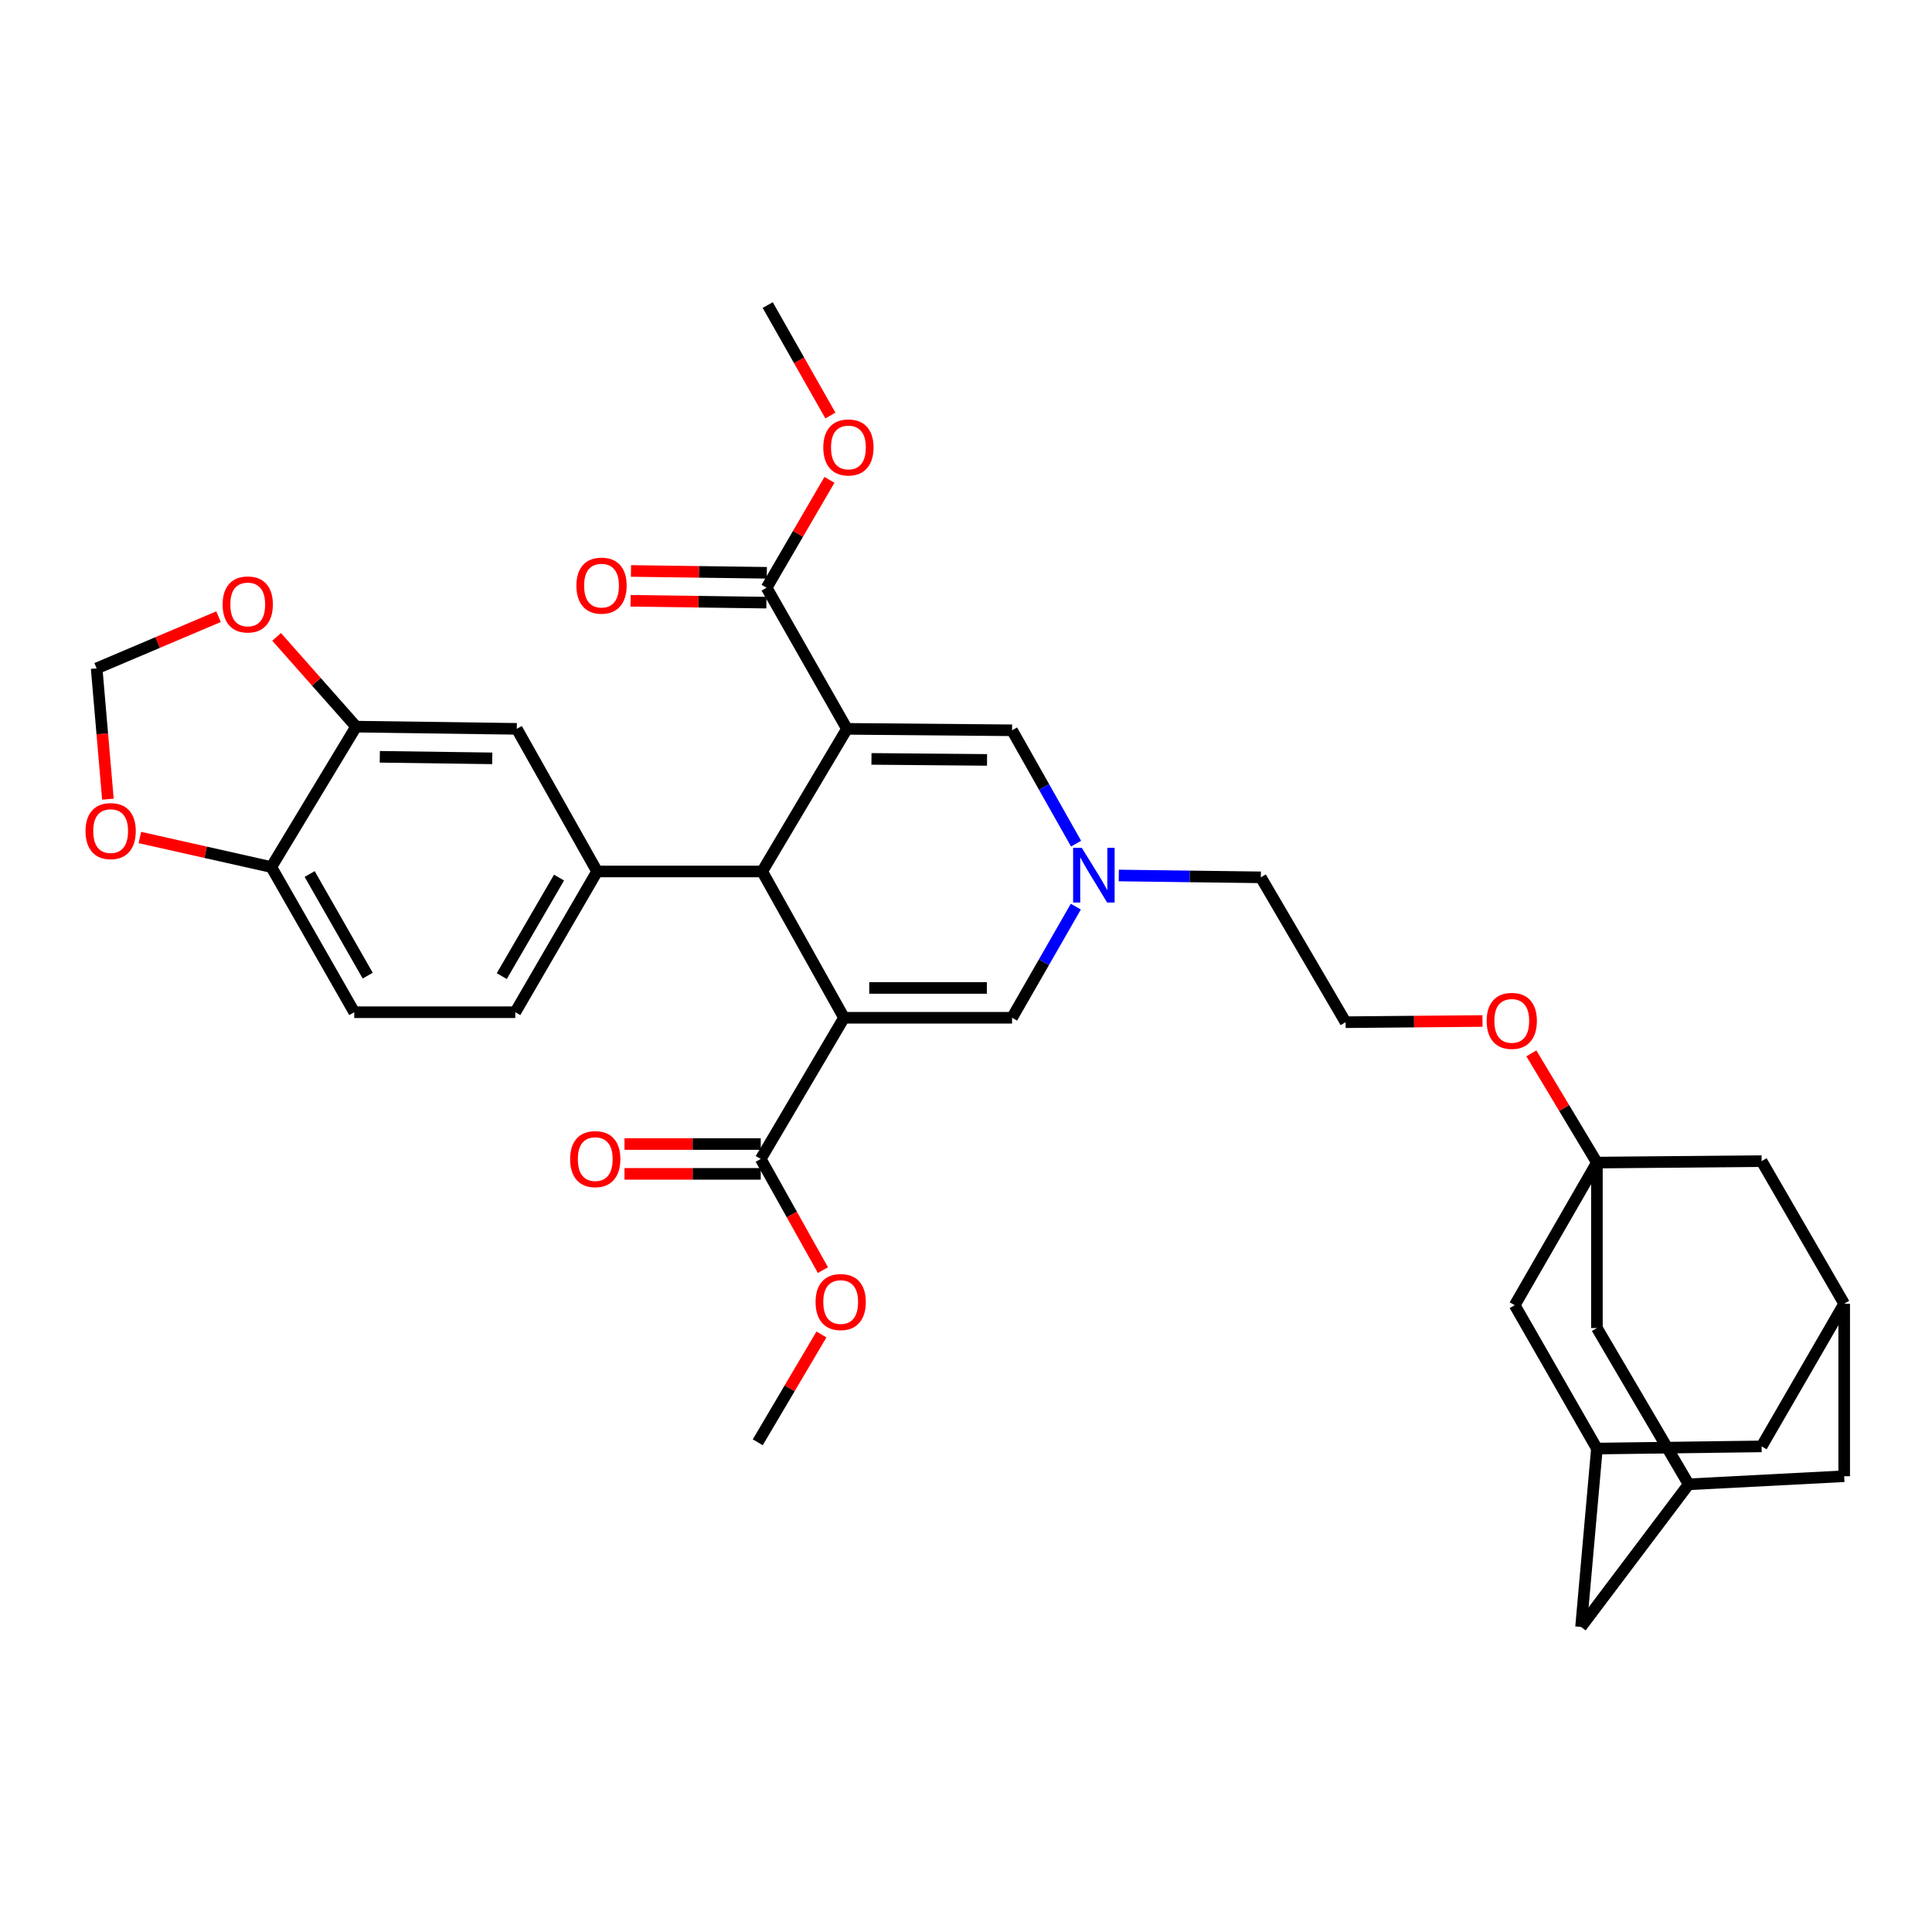 <?xml version='1.0' encoding='iso-8859-1'?>
<svg version='1.1' baseProfile='full'
              xmlns='http://www.w3.org/2000/svg'
                      xmlns:rdkit='http://www.rdkit.org/xml'
                      xmlns:xlink='http://www.w3.org/1999/xlink'
                  xml:space='preserve'
width='1000px' height='1000px' viewBox='0 0 1000 1000'>
<!-- END OF HEADER -->
<rect style='opacity:1.0;fill:#FFFFFF;stroke:none' width='1000' height='1000' x='0' y='0'> </rect>
<path class='bond-1' d='M 438.384,377.252 L 394.505,451.069' style='fill:none;fill-rule:evenodd;stroke:#000000;stroke-width:6px;stroke-linecap:butt;stroke-linejoin:miter;stroke-opacity:1' />
<path class='bond-2' d='M 438.384,377.252 L 523.842,377.998' style='fill:none;fill-rule:evenodd;stroke:#000000;stroke-width:6px;stroke-linecap:butt;stroke-linejoin:miter;stroke-opacity:1' />
<path class='bond-2' d='M 451.068,392.804 L 510.888,393.327' style='fill:none;fill-rule:evenodd;stroke:#000000;stroke-width:6px;stroke-linecap:butt;stroke-linejoin:miter;stroke-opacity:1' />
<path class='bond-7' d='M 438.384,377.252 L 396.796,304.198' style='fill:none;fill-rule:evenodd;stroke:#000000;stroke-width:6px;stroke-linecap:butt;stroke-linejoin:miter;stroke-opacity:1' />
<path class='bond-0' d='M 436.866,526.799 L 394.505,451.069' style='fill:none;fill-rule:evenodd;stroke:#000000;stroke-width:6px;stroke-linecap:butt;stroke-linejoin:miter;stroke-opacity:1' />
<path class='bond-6' d='M 436.866,526.799 L 393.759,599.87' style='fill:none;fill-rule:evenodd;stroke:#000000;stroke-width:6px;stroke-linecap:butt;stroke-linejoin:miter;stroke-opacity:1' />
<path class='bond-35' d='M 436.866,526.799 L 523.842,526.799' style='fill:none;fill-rule:evenodd;stroke:#000000;stroke-width:6px;stroke-linecap:butt;stroke-linejoin:miter;stroke-opacity:1' />
<path class='bond-35' d='M 449.912,511.358 L 510.795,511.358' style='fill:none;fill-rule:evenodd;stroke:#000000;stroke-width:6px;stroke-linecap:butt;stroke-linejoin:miter;stroke-opacity:1' />
<path class='bond-4' d='M 394.505,451.069 L 309.056,451.069' style='fill:none;fill-rule:evenodd;stroke:#000000;stroke-width:6px;stroke-linecap:butt;stroke-linejoin:miter;stroke-opacity:1' />
<path class='bond-5' d='M 523.842,377.998 L 540.407,407.334' style='fill:none;fill-rule:evenodd;stroke:#000000;stroke-width:6px;stroke-linecap:butt;stroke-linejoin:miter;stroke-opacity:1' />
<path class='bond-5' d='M 540.407,407.334 L 556.973,436.669' style='fill:none;fill-rule:evenodd;stroke:#0000FF;stroke-width:6px;stroke-linecap:butt;stroke-linejoin:miter;stroke-opacity:1' />
<path class='bond-3' d='M 523.842,526.799 L 540.342,498.034' style='fill:none;fill-rule:evenodd;stroke:#000000;stroke-width:6px;stroke-linecap:butt;stroke-linejoin:miter;stroke-opacity:1' />
<path class='bond-3' d='M 540.342,498.034 L 556.842,469.269' style='fill:none;fill-rule:evenodd;stroke:#0000FF;stroke-width:6px;stroke-linecap:butt;stroke-linejoin:miter;stroke-opacity:1' />
<path class='bond-10' d='M 309.056,451.069 L 267.477,377.252' style='fill:none;fill-rule:evenodd;stroke:#000000;stroke-width:6px;stroke-linecap:butt;stroke-linejoin:miter;stroke-opacity:1' />
<path class='bond-18' d='M 309.056,451.069 L 266.713,523.925' style='fill:none;fill-rule:evenodd;stroke:#000000;stroke-width:6px;stroke-linecap:butt;stroke-linejoin:miter;stroke-opacity:1' />
<path class='bond-18' d='M 289.355,454.238 L 259.715,505.238' style='fill:none;fill-rule:evenodd;stroke:#000000;stroke-width:6px;stroke-linecap:butt;stroke-linejoin:miter;stroke-opacity:1' />
<path class='bond-31' d='M 579.085,453.15 L 615.84,453.628' style='fill:none;fill-rule:evenodd;stroke:#0000FF;stroke-width:6px;stroke-linecap:butt;stroke-linejoin:miter;stroke-opacity:1' />
<path class='bond-31' d='M 615.84,453.628 L 652.595,454.106' style='fill:none;fill-rule:evenodd;stroke:#000000;stroke-width:6px;stroke-linecap:butt;stroke-linejoin:miter;stroke-opacity:1' />
<path class='bond-23' d='M 393.759,592.149 L 358.498,592.149' style='fill:none;fill-rule:evenodd;stroke:#000000;stroke-width:6px;stroke-linecap:butt;stroke-linejoin:miter;stroke-opacity:1' />
<path class='bond-23' d='M 358.498,592.149 L 323.237,592.149' style='fill:none;fill-rule:evenodd;stroke:#FF0000;stroke-width:6px;stroke-linecap:butt;stroke-linejoin:miter;stroke-opacity:1' />
<path class='bond-23' d='M 393.759,607.59 L 358.498,607.59' style='fill:none;fill-rule:evenodd;stroke:#000000;stroke-width:6px;stroke-linecap:butt;stroke-linejoin:miter;stroke-opacity:1' />
<path class='bond-23' d='M 358.498,607.59 L 323.237,607.59' style='fill:none;fill-rule:evenodd;stroke:#FF0000;stroke-width:6px;stroke-linecap:butt;stroke-linejoin:miter;stroke-opacity:1' />
<path class='bond-29' d='M 393.759,599.87 L 409.852,628.64' style='fill:none;fill-rule:evenodd;stroke:#000000;stroke-width:6px;stroke-linecap:butt;stroke-linejoin:miter;stroke-opacity:1' />
<path class='bond-29' d='M 409.852,628.64 L 425.946,657.41' style='fill:none;fill-rule:evenodd;stroke:#FF0000;stroke-width:6px;stroke-linecap:butt;stroke-linejoin:miter;stroke-opacity:1' />
<path class='bond-22' d='M 396.901,296.478 L 361.744,296.002' style='fill:none;fill-rule:evenodd;stroke:#000000;stroke-width:6px;stroke-linecap:butt;stroke-linejoin:miter;stroke-opacity:1' />
<path class='bond-22' d='M 361.744,296.002 L 326.588,295.526' style='fill:none;fill-rule:evenodd;stroke:#FF0000;stroke-width:6px;stroke-linecap:butt;stroke-linejoin:miter;stroke-opacity:1' />
<path class='bond-22' d='M 396.691,311.918 L 361.535,311.442' style='fill:none;fill-rule:evenodd;stroke:#000000;stroke-width:6px;stroke-linecap:butt;stroke-linejoin:miter;stroke-opacity:1' />
<path class='bond-22' d='M 361.535,311.442 L 326.378,310.965' style='fill:none;fill-rule:evenodd;stroke:#FF0000;stroke-width:6px;stroke-linecap:butt;stroke-linejoin:miter;stroke-opacity:1' />
<path class='bond-30' d='M 396.796,304.198 L 413.056,276.287' style='fill:none;fill-rule:evenodd;stroke:#000000;stroke-width:6px;stroke-linecap:butt;stroke-linejoin:miter;stroke-opacity:1' />
<path class='bond-30' d='M 413.056,276.287 L 429.315,248.377' style='fill:none;fill-rule:evenodd;stroke:#FF0000;stroke-width:6px;stroke-linecap:butt;stroke-linejoin:miter;stroke-opacity:1' />
<path class='bond-8' d='M 826.556,601.757 L 809.594,573.492' style='fill:none;fill-rule:evenodd;stroke:#000000;stroke-width:6px;stroke-linecap:butt;stroke-linejoin:miter;stroke-opacity:1' />
<path class='bond-8' d='M 809.594,573.492 L 792.631,545.227' style='fill:none;fill-rule:evenodd;stroke:#FF0000;stroke-width:6px;stroke-linecap:butt;stroke-linejoin:miter;stroke-opacity:1' />
<path class='bond-19' d='M 826.556,601.757 L 911.808,600.993' style='fill:none;fill-rule:evenodd;stroke:#000000;stroke-width:6px;stroke-linecap:butt;stroke-linejoin:miter;stroke-opacity:1' />
<path class='bond-20' d='M 826.556,601.757 L 826.556,687.403' style='fill:none;fill-rule:evenodd;stroke:#000000;stroke-width:6px;stroke-linecap:butt;stroke-linejoin:miter;stroke-opacity:1' />
<path class='bond-21' d='M 826.556,601.757 L 784.016,675.574' style='fill:none;fill-rule:evenodd;stroke:#000000;stroke-width:6px;stroke-linecap:butt;stroke-linejoin:miter;stroke-opacity:1' />
<path class='bond-9' d='M 184.318,376.111 L 267.477,377.252' style='fill:none;fill-rule:evenodd;stroke:#000000;stroke-width:6px;stroke-linecap:butt;stroke-linejoin:miter;stroke-opacity:1' />
<path class='bond-9' d='M 196.58,391.722 L 254.791,392.52' style='fill:none;fill-rule:evenodd;stroke:#000000;stroke-width:6px;stroke-linecap:butt;stroke-linejoin:miter;stroke-opacity:1' />
<path class='bond-12' d='M 184.318,376.111 L 163.747,352.881' style='fill:none;fill-rule:evenodd;stroke:#000000;stroke-width:6px;stroke-linecap:butt;stroke-linejoin:miter;stroke-opacity:1' />
<path class='bond-12' d='M 163.747,352.881 L 143.176,329.652' style='fill:none;fill-rule:evenodd;stroke:#FF0000;stroke-width:6px;stroke-linecap:butt;stroke-linejoin:miter;stroke-opacity:1' />
<path class='bond-36' d='M 184.318,376.111 L 140.431,448.778' style='fill:none;fill-rule:evenodd;stroke:#000000;stroke-width:6px;stroke-linecap:butt;stroke-linejoin:miter;stroke-opacity:1' />
<path class='bond-11' d='M 140.431,448.778 L 183.357,523.925' style='fill:none;fill-rule:evenodd;stroke:#000000;stroke-width:6px;stroke-linecap:butt;stroke-linejoin:miter;stroke-opacity:1' />
<path class='bond-11' d='M 160.278,452.392 L 190.326,504.994' style='fill:none;fill-rule:evenodd;stroke:#000000;stroke-width:6px;stroke-linecap:butt;stroke-linejoin:miter;stroke-opacity:1' />
<path class='bond-16' d='M 140.431,448.778 L 106.417,441.133' style='fill:none;fill-rule:evenodd;stroke:#000000;stroke-width:6px;stroke-linecap:butt;stroke-linejoin:miter;stroke-opacity:1' />
<path class='bond-16' d='M 106.417,441.133 L 72.403,433.487' style='fill:none;fill-rule:evenodd;stroke:#FF0000;stroke-width:6px;stroke-linecap:butt;stroke-linejoin:miter;stroke-opacity:1' />
<path class='bond-17' d='M 113.108,319.193 L 81.566,332.576' style='fill:none;fill-rule:evenodd;stroke:#FF0000;stroke-width:6px;stroke-linecap:butt;stroke-linejoin:miter;stroke-opacity:1' />
<path class='bond-17' d='M 81.566,332.576 L 50.023,345.958' style='fill:none;fill-rule:evenodd;stroke:#000000;stroke-width:6px;stroke-linecap:butt;stroke-linejoin:miter;stroke-opacity:1' />
<path class='bond-13' d='M 826.556,749.777 L 784.016,675.574' style='fill:none;fill-rule:evenodd;stroke:#000000;stroke-width:6px;stroke-linecap:butt;stroke-linejoin:miter;stroke-opacity:1' />
<path class='bond-25' d='M 826.556,749.777 L 911.808,748.645' style='fill:none;fill-rule:evenodd;stroke:#000000;stroke-width:6px;stroke-linecap:butt;stroke-linejoin:miter;stroke-opacity:1' />
<path class='bond-26' d='M 826.556,749.777 L 818.346,842.097' style='fill:none;fill-rule:evenodd;stroke:#000000;stroke-width:6px;stroke-linecap:butt;stroke-linejoin:miter;stroke-opacity:1' />
<path class='bond-14' d='M 954.545,674.81 L 911.808,600.993' style='fill:none;fill-rule:evenodd;stroke:#000000;stroke-width:6px;stroke-linecap:butt;stroke-linejoin:miter;stroke-opacity:1' />
<path class='bond-39' d='M 954.545,674.81 L 911.808,748.645' style='fill:none;fill-rule:evenodd;stroke:#000000;stroke-width:6px;stroke-linecap:butt;stroke-linejoin:miter;stroke-opacity:1' />
<path class='bond-40' d='M 954.545,674.81 L 954.545,764.094' style='fill:none;fill-rule:evenodd;stroke:#000000;stroke-width:6px;stroke-linecap:butt;stroke-linejoin:miter;stroke-opacity:1' />
<path class='bond-15' d='M 874.046,768.28 L 826.556,687.403' style='fill:none;fill-rule:evenodd;stroke:#000000;stroke-width:6px;stroke-linecap:butt;stroke-linejoin:miter;stroke-opacity:1' />
<path class='bond-27' d='M 874.046,768.28 L 954.545,764.094' style='fill:none;fill-rule:evenodd;stroke:#000000;stroke-width:6px;stroke-linecap:butt;stroke-linejoin:miter;stroke-opacity:1' />
<path class='bond-38' d='M 874.046,768.28 L 818.346,842.097' style='fill:none;fill-rule:evenodd;stroke:#000000;stroke-width:6px;stroke-linecap:butt;stroke-linejoin:miter;stroke-opacity:1' />
<path class='bond-37' d='M 55.856,413.655 L 52.94,379.807' style='fill:none;fill-rule:evenodd;stroke:#FF0000;stroke-width:6px;stroke-linecap:butt;stroke-linejoin:miter;stroke-opacity:1' />
<path class='bond-37' d='M 52.94,379.807 L 50.023,345.958' style='fill:none;fill-rule:evenodd;stroke:#000000;stroke-width:6px;stroke-linecap:butt;stroke-linejoin:miter;stroke-opacity:1' />
<path class='bond-24' d='M 266.713,523.925 L 183.357,523.925' style='fill:none;fill-rule:evenodd;stroke:#000000;stroke-width:6px;stroke-linecap:butt;stroke-linejoin:miter;stroke-opacity:1' />
<path class='bond-28' d='M 767.338,528.46 L 731.906,528.775' style='fill:none;fill-rule:evenodd;stroke:#FF0000;stroke-width:6px;stroke-linecap:butt;stroke-linejoin:miter;stroke-opacity:1' />
<path class='bond-28' d='M 731.906,528.775 L 696.473,529.089' style='fill:none;fill-rule:evenodd;stroke:#000000;stroke-width:6px;stroke-linecap:butt;stroke-linejoin:miter;stroke-opacity:1' />
<path class='bond-33' d='M 425.177,690.72 L 408.696,718.623' style='fill:none;fill-rule:evenodd;stroke:#FF0000;stroke-width:6px;stroke-linecap:butt;stroke-linejoin:miter;stroke-opacity:1' />
<path class='bond-33' d='M 408.696,718.623 L 392.215,746.526' style='fill:none;fill-rule:evenodd;stroke:#000000;stroke-width:6px;stroke-linecap:butt;stroke-linejoin:miter;stroke-opacity:1' />
<path class='bond-34' d='M 429.813,215.078 L 413.592,186.49' style='fill:none;fill-rule:evenodd;stroke:#FF0000;stroke-width:6px;stroke-linecap:butt;stroke-linejoin:miter;stroke-opacity:1' />
<path class='bond-34' d='M 413.592,186.49 L 397.371,157.903' style='fill:none;fill-rule:evenodd;stroke:#000000;stroke-width:6px;stroke-linecap:butt;stroke-linejoin:miter;stroke-opacity:1' />
<path class='bond-32' d='M 652.595,454.106 L 696.473,529.089' style='fill:none;fill-rule:evenodd;stroke:#000000;stroke-width:6px;stroke-linecap:butt;stroke-linejoin:miter;stroke-opacity:1' />
<path  class='atom-6' d='M 559.925 438.822
L 569.205 453.822
Q 570.125 455.302, 571.605 457.982
Q 573.085 460.662, 573.165 460.822
L 573.165 438.822
L 576.925 438.822
L 576.925 467.142
L 573.045 467.142
L 563.085 450.742
Q 561.925 448.822, 560.685 446.622
Q 559.485 444.422, 559.125 443.742
L 559.125 467.142
L 555.445 467.142
L 555.445 438.822
L 559.925 438.822
' fill='#0000FF'/>
<path  class='atom-13' d='M 115.232 312.857
Q 115.232 306.057, 118.592 302.257
Q 121.952 298.457, 128.232 298.457
Q 134.512 298.457, 137.872 302.257
Q 141.232 306.057, 141.232 312.857
Q 141.232 319.737, 137.832 323.657
Q 134.432 327.537, 128.232 327.537
Q 121.992 327.537, 118.592 323.657
Q 115.232 319.777, 115.232 312.857
M 128.232 324.337
Q 132.552 324.337, 134.872 321.457
Q 137.232 318.537, 137.232 312.857
Q 137.232 307.297, 134.872 304.497
Q 132.552 301.657, 128.232 301.657
Q 123.912 301.657, 121.552 304.457
Q 119.232 307.257, 119.232 312.857
Q 119.232 318.577, 121.552 321.457
Q 123.912 324.337, 128.232 324.337
' fill='#FF0000'/>
<path  class='atom-17' d='M 44.272 430.166
Q 44.272 423.366, 47.632 419.566
Q 50.992 415.766, 57.272 415.766
Q 63.552 415.766, 66.912 419.566
Q 70.272 423.366, 70.272 430.166
Q 70.272 437.046, 66.872 440.966
Q 63.472 444.846, 57.272 444.846
Q 51.032 444.846, 47.632 440.966
Q 44.272 437.086, 44.272 430.166
M 57.272 441.646
Q 61.592 441.646, 63.912 438.766
Q 66.272 435.846, 66.272 430.166
Q 66.272 424.606, 63.912 421.806
Q 61.592 418.966, 57.272 418.966
Q 52.952 418.966, 50.592 421.766
Q 48.272 424.566, 48.272 430.166
Q 48.272 435.886, 50.592 438.766
Q 52.952 441.646, 57.272 441.646
' fill='#FF0000'/>
<path  class='atom-23' d='M 298.347 303.12
Q 298.347 296.32, 301.707 292.52
Q 305.067 288.72, 311.347 288.72
Q 317.627 288.72, 320.987 292.52
Q 324.347 296.32, 324.347 303.12
Q 324.347 310, 320.947 313.92
Q 317.547 317.8, 311.347 317.8
Q 305.107 317.8, 301.707 313.92
Q 298.347 310.04, 298.347 303.12
M 311.347 314.6
Q 315.667 314.6, 317.987 311.72
Q 320.347 308.8, 320.347 303.12
Q 320.347 297.56, 317.987 294.76
Q 315.667 291.92, 311.347 291.92
Q 307.027 291.92, 304.667 294.72
Q 302.347 297.52, 302.347 303.12
Q 302.347 308.84, 304.667 311.72
Q 307.027 314.6, 311.347 314.6
' fill='#FF0000'/>
<path  class='atom-24' d='M 295.095 599.95
Q 295.095 593.15, 298.455 589.35
Q 301.815 585.55, 308.095 585.55
Q 314.375 585.55, 317.735 589.35
Q 321.095 593.15, 321.095 599.95
Q 321.095 606.83, 317.695 610.75
Q 314.295 614.63, 308.095 614.63
Q 301.855 614.63, 298.455 610.75
Q 295.095 606.87, 295.095 599.95
M 308.095 611.43
Q 312.415 611.43, 314.735 608.55
Q 317.095 605.63, 317.095 599.95
Q 317.095 594.39, 314.735 591.59
Q 312.415 588.75, 308.095 588.75
Q 303.775 588.75, 301.415 591.55
Q 299.095 594.35, 299.095 599.95
Q 299.095 605.67, 301.415 608.55
Q 303.775 611.43, 308.095 611.43
' fill='#FF0000'/>
<path  class='atom-29' d='M 769.489 528.406
Q 769.489 521.606, 772.849 517.806
Q 776.209 514.006, 782.489 514.006
Q 788.769 514.006, 792.129 517.806
Q 795.489 521.606, 795.489 528.406
Q 795.489 535.286, 792.089 539.206
Q 788.689 543.086, 782.489 543.086
Q 776.249 543.086, 772.849 539.206
Q 769.489 535.326, 769.489 528.406
M 782.489 539.886
Q 786.809 539.886, 789.129 537.006
Q 791.489 534.086, 791.489 528.406
Q 791.489 522.846, 789.129 520.046
Q 786.809 517.206, 782.489 517.206
Q 778.169 517.206, 775.809 520.006
Q 773.489 522.806, 773.489 528.406
Q 773.489 534.126, 775.809 537.006
Q 778.169 539.886, 782.489 539.886
' fill='#FF0000'/>
<path  class='atom-30' d='M 422.141 673.93
Q 422.141 667.13, 425.501 663.33
Q 428.861 659.53, 435.141 659.53
Q 441.421 659.53, 444.781 663.33
Q 448.141 667.13, 448.141 673.93
Q 448.141 680.81, 444.741 684.73
Q 441.341 688.61, 435.141 688.61
Q 428.901 688.61, 425.501 684.73
Q 422.141 680.85, 422.141 673.93
M 435.141 685.41
Q 439.461 685.41, 441.781 682.53
Q 444.141 679.61, 444.141 673.93
Q 444.141 668.37, 441.781 665.57
Q 439.461 662.73, 435.141 662.73
Q 430.821 662.73, 428.461 665.53
Q 426.141 668.33, 426.141 673.93
Q 426.141 679.65, 428.461 682.53
Q 430.821 685.41, 435.141 685.41
' fill='#FF0000'/>
<path  class='atom-31' d='M 426.139 231.594
Q 426.139 224.794, 429.499 220.994
Q 432.859 217.194, 439.139 217.194
Q 445.419 217.194, 448.779 220.994
Q 452.139 224.794, 452.139 231.594
Q 452.139 238.474, 448.739 242.394
Q 445.339 246.274, 439.139 246.274
Q 432.899 246.274, 429.499 242.394
Q 426.139 238.514, 426.139 231.594
M 439.139 243.074
Q 443.459 243.074, 445.779 240.194
Q 448.139 237.274, 448.139 231.594
Q 448.139 226.034, 445.779 223.234
Q 443.459 220.394, 439.139 220.394
Q 434.819 220.394, 432.459 223.194
Q 430.139 225.994, 430.139 231.594
Q 430.139 237.314, 432.459 240.194
Q 434.819 243.074, 439.139 243.074
' fill='#FF0000'/>
</svg>
